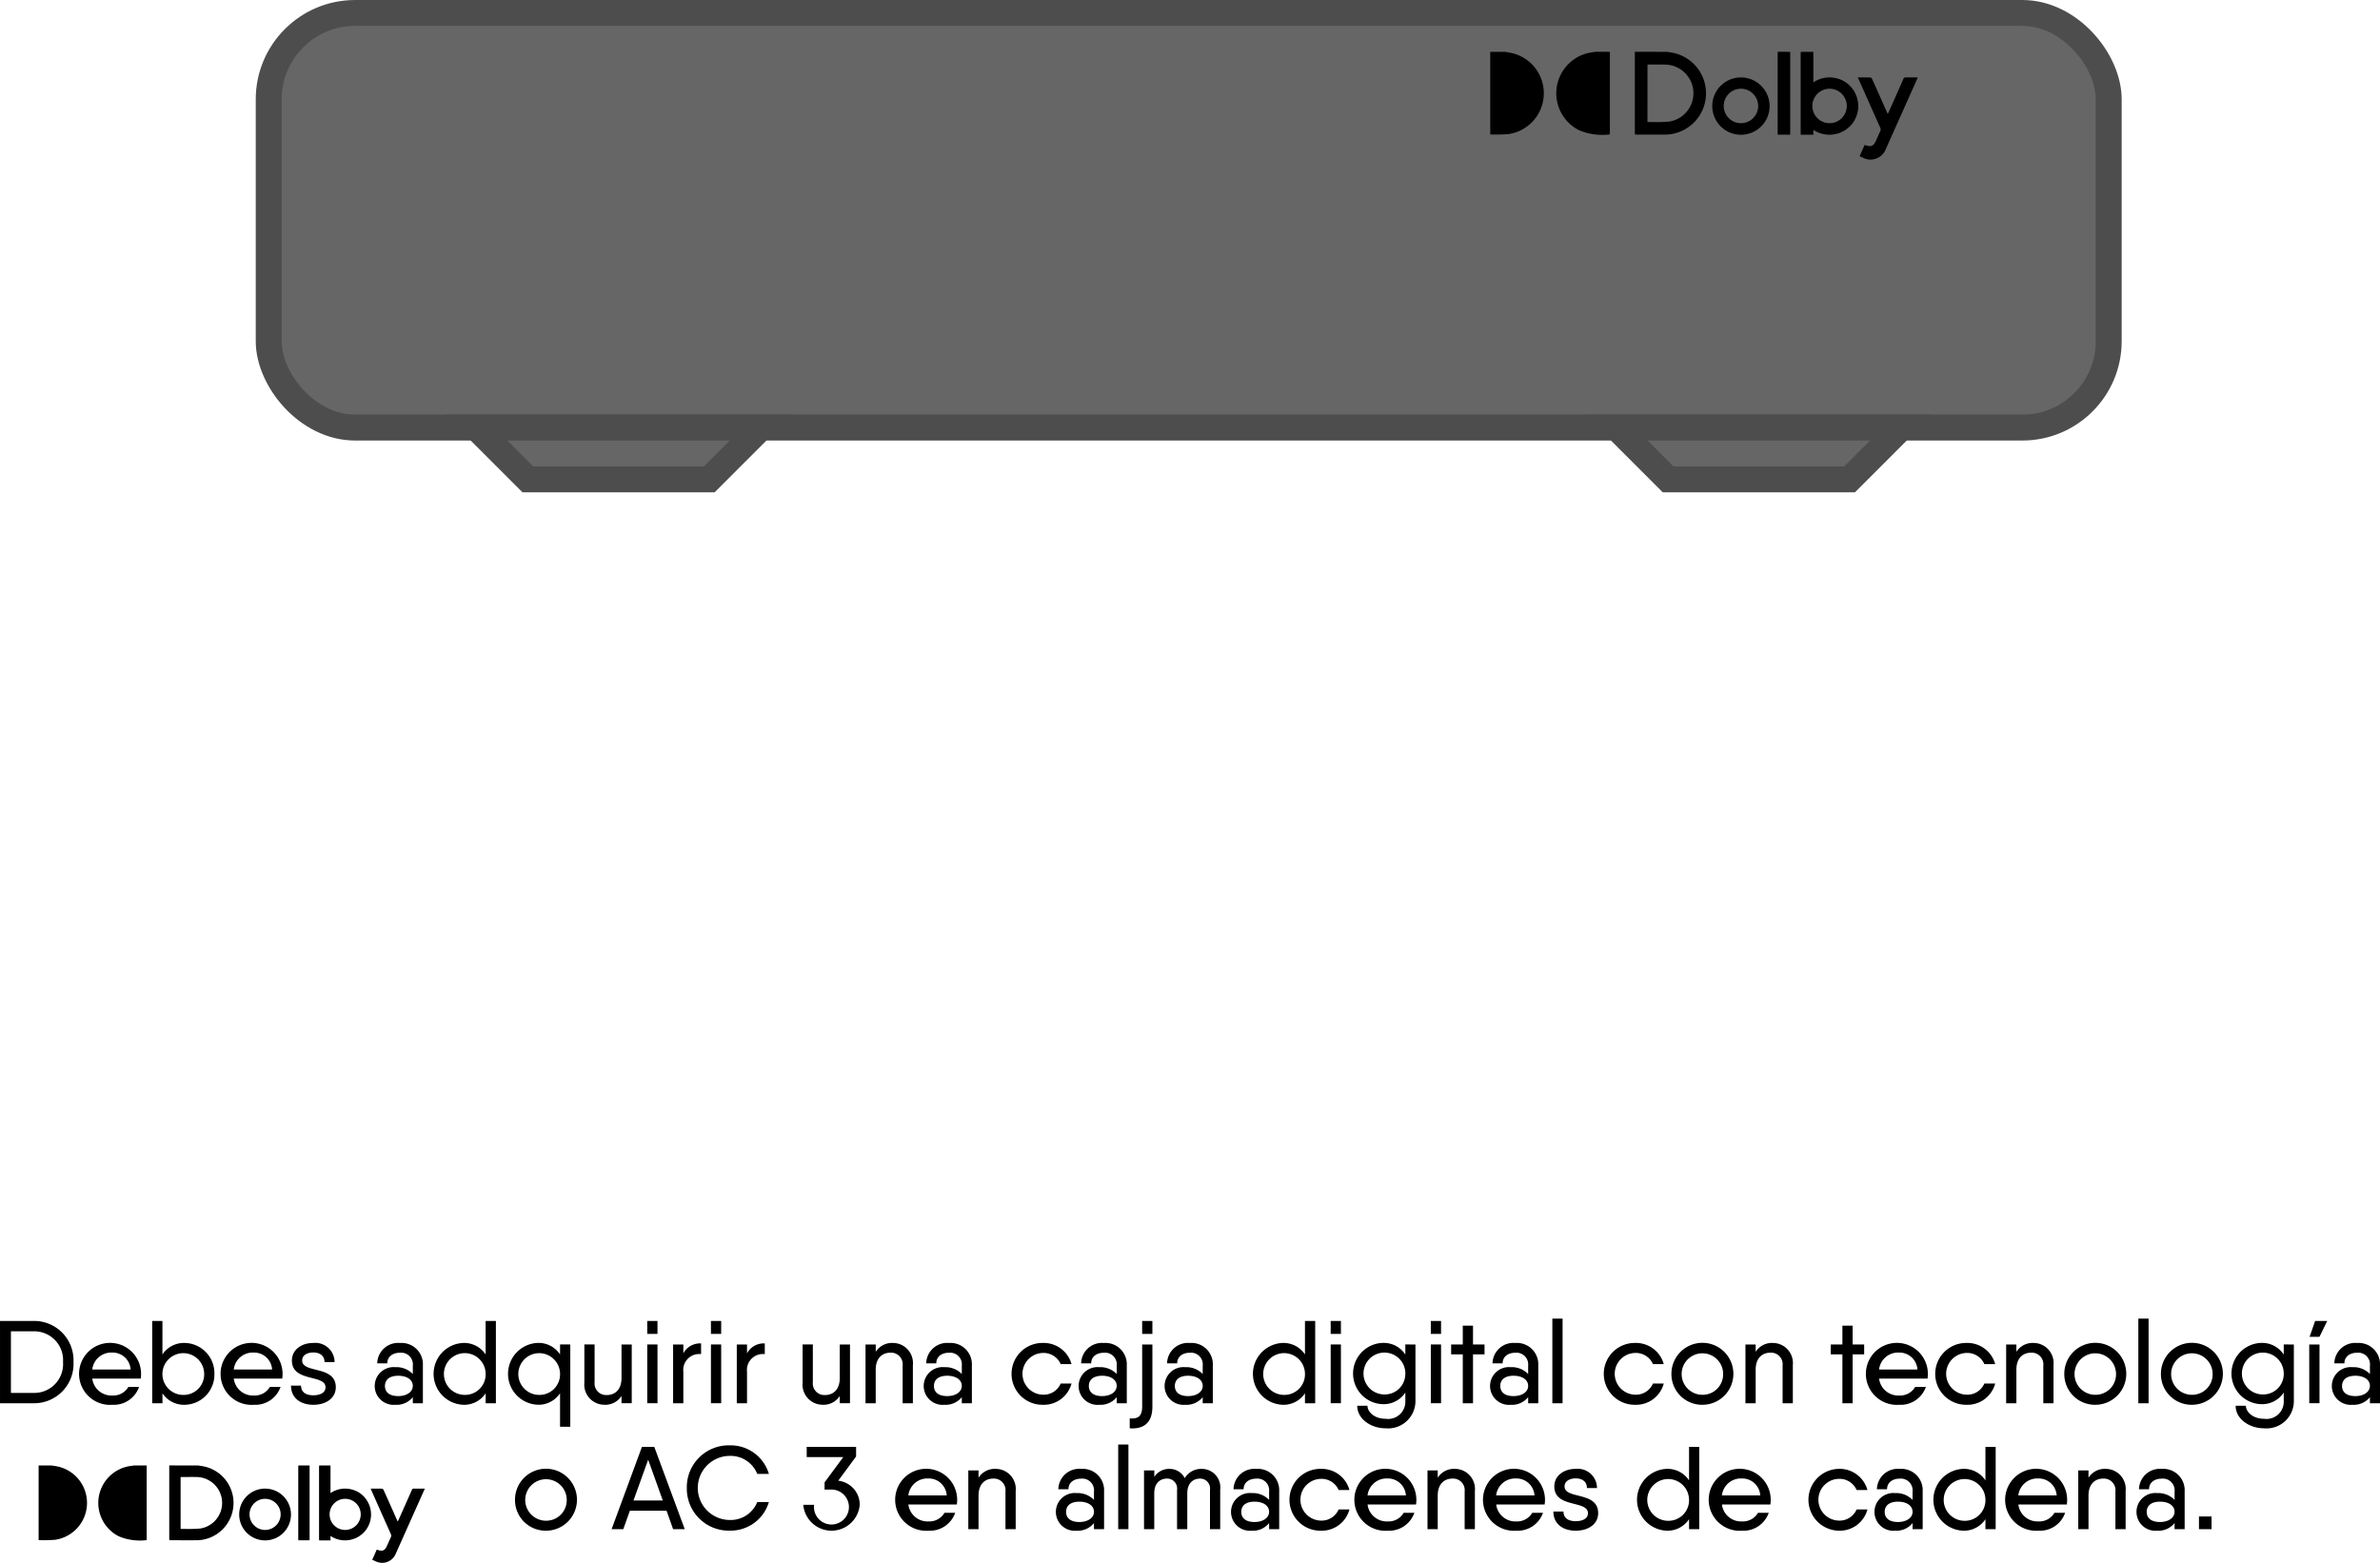 <svg xmlns="http://www.w3.org/2000/svg" viewBox="0 0 283.508 186.184"><title>DOLBYAC3MNOVIL</title><g id="Capa_2" data-name="Capa 2"><g id="Capa_1-2" data-name="Capa 1"><rect x="32.008" y="1.544" width="219.185" height="49.394" rx="10.29" fill="#666" stroke="#4d4d4d" stroke-miterlimit="10" stroke-width="3.087"/><polygon points="220.322 57.112 198.712 57.112 192.538 50.937 226.496 50.937 220.322 57.112" fill="#666" stroke="#4d4d4d" stroke-miterlimit="10" stroke-width="3.087"/><polygon points="84.489 57.112 62.879 57.112 56.705 50.937 90.663 50.937 84.489 57.112" fill="#666" stroke="#4d4d4d" stroke-miterlimit="10" stroke-width="3.087"/><path d="M207.177,6.174c0,.071-.008.141-.008.211v9.6c-.027.023-.033.031-.038.031a7.146,7.146,0,0,1-3.627-.5,4.926,4.926,0,0,1,1.727-9.306,2.1,2.1,0,0,0,.207-.041Z" transform="translate(-15.399)"/><path d="M194.659,6.174c.305.055.614.094.914.168a4.914,4.914,0,0,1-.477,9.631,19.481,19.481,0,0,1-2.177.046V6.174Z" transform="translate(-15.399)"/><path d="M213.967,6.174c.285.049.574.082.854.149a4.923,4.923,0,0,1-.258,9.64,4.392,4.392,0,0,1-.759.07c-1.166.007-2.333,0-3.5,0-.042,0-.085-.005-.144-.009a1.473,1.473,0,0,1-.017-.16q0-4.794,0-9.587c0-.035,0-.07,0-.106Zm-2.321,8.366c.192,0,.374,0,.555,0a18.08,18.08,0,0,0,2.032-.054,3.416,3.416,0,0,0-.405-6.789c-.692-.019-1.385,0-2.078-.006a.714.714,0,0,0-.1.016Z" transform="translate(-15.399)"/><path d="M231.408,6.174V9.816a3.422,3.422,0,0,1,2.678-.508,3.317,3.317,0,0,1,2.187,1.582,3.414,3.414,0,0,1-.412,4.054,3.458,3.458,0,0,1-4.452.526v.584h-1.5c0-.084-.013-.158-.013-.232q0-4.71,0-9.419a2,2,0,0,1,.025-.229Zm1.926,8.5a2.051,2.051,0,1,0-2.045-2.055A2.05,2.05,0,0,0,233.334,14.674Z" transform="translate(-15.399)"/><path d="M228.65,6.174v9.867h-1.484c0-.073-.01-.135-.01-.2q0-4.74,0-9.479c0-.064.007-.127.01-.191Z" transform="translate(-15.399)"/><path d="M236.7,9.227c.526,0,1.021-.007,1.515.008.067,0,.157.1.191.173q.882,1.962,1.751,3.928c.031.069.065.137.11.233.04-.078.071-.13.1-.185.589-1.322,1.18-2.643,1.761-3.969a.269.269,0,0,1,.3-.192c.464.01.928,0,1.415,0-.038.1-.064.168-.095.237q-1.863,4.167-3.727,8.334a1.936,1.936,0,0,1-2.666,1.012l-.437-.2.6-1.338a.6.6,0,0,1,.08.016c.655.256.983.123,1.266-.513.173-.387.34-.776.52-1.16a.413.413,0,0,0,0-.378q-1.288-2.881-2.569-5.767C236.777,9.4,236.749,9.332,236.7,9.227Z" transform="translate(-15.399)"/><path d="M222.8,9.226a3.414,3.414,0,1,1-3.433,3.414A3.407,3.407,0,0,1,222.8,9.226Zm-.019,1.345a2.052,2.052,0,1,0,2.054,2.048A2.062,2.062,0,0,0,222.78,10.571Z" transform="translate(-15.399)"/><path d="M24.154,162.276a4.691,4.691,0,0,1-4.651,4.9H15.4v-9.806h4.1A4.691,4.691,0,0,1,24.154,162.276Zm-1.247,0a3.431,3.431,0,0,0-3.4-3.67H16.7v7.34h2.8A3.431,3.431,0,0,0,22.907,162.276Z" transform="translate(-15.399)"/><path d="M28.8,166.254a2.077,2.077,0,0,0,1.89-1.023h1.275a3.186,3.186,0,0,1-3.18,2.129,3.693,3.693,0,1,1,3.418-3.67,3.589,3.589,0,0,1-.042.547H26.39A2.3,2.3,0,0,0,28.8,166.254Zm2.157-3.1a2.15,2.15,0,0,0-2.2-2.017,2.278,2.278,0,0,0-2.367,2.017Z" transform="translate(-15.399)"/><path d="M40.939,163.677A3.6,3.6,0,0,1,37.4,167.36a3.068,3.068,0,0,1-2.648-1.372v1.191H33.529v-9.806h1.219v3.992a3.068,3.068,0,0,1,2.648-1.372A3.6,3.6,0,0,1,40.939,163.677Zm-1.218,0a2.487,2.487,0,1,0-2.48,2.507A2.447,2.447,0,0,0,39.721,163.677Z" transform="translate(-15.399)"/><path d="M45.655,166.254a2.079,2.079,0,0,0,1.891-1.023H48.82a3.185,3.185,0,0,1-3.179,2.129,3.693,3.693,0,1,1,3.418-3.67,3.589,3.589,0,0,1-.042.547H43.246A2.3,2.3,0,0,0,45.655,166.254Zm2.158-3.1a2.151,2.151,0,0,0-2.2-2.017,2.279,2.279,0,0,0-2.367,2.017Z" transform="translate(-15.399)"/><path d="M55.4,165.273c0,1.261-1.121,2.087-2.675,2.087s-2.662-.84-2.662-2.283h1.2c0,.841.659,1.149,1.457,1.149s1.457-.294,1.457-.953c0-1.583-4.006-.56-4.006-3.193,0-1.261,1.12-2.087,2.549-2.087a2.3,2.3,0,0,1,2.535,2.283h-1.2c0-.841-.659-1.149-1.331-1.149-.687,0-1.331.295-1.331.953C51.394,163.663,55.4,162.626,55.4,165.273Z" transform="translate(-15.399)"/><path d="M65.774,162.654v4.525h-1.2v-.729a2.473,2.473,0,0,1-2.087.91,2.25,2.25,0,1,1,0-4.482,2.721,2.721,0,0,1,2.087.812V162.7a1.394,1.394,0,0,0-1.526-1.541c-.813,0-1.513.421-1.513,1.261h-1.2a2.487,2.487,0,0,1,2.718-2.423A2.54,2.54,0,0,1,65.774,162.654Zm-1.2,2.465c0-.756-.714-1.218-1.736-1.218-1.093,0-1.583.518-1.583,1.218s.49,1.205,1.583,1.205C63.855,166.324,64.569,165.82,64.569,165.119Z" transform="translate(-15.399)"/><path d="M74.47,157.373v9.806H73.251v-1.191A3.069,3.069,0,0,1,70.6,167.36a3.686,3.686,0,0,1,0-7.367,3.069,3.069,0,0,1,2.647,1.372v-3.992Zm-1.219,6.3a2.487,2.487,0,1,0-2.493,2.507A2.449,2.449,0,0,0,73.251,163.677Z" transform="translate(-15.399)"/><path d="M83.332,160.175v9.8H82.113v-3.992a3.066,3.066,0,0,1-2.647,1.372,3.686,3.686,0,0,1,0-7.367,3.066,3.066,0,0,1,2.647,1.372v-1.19Zm-1.219,3.5a2.486,2.486,0,1,0-2.493,2.507A2.449,2.449,0,0,0,82.113,163.677Z" transform="translate(-15.399)"/><path d="M90.653,160.175v7H89.435v-.869a2.287,2.287,0,0,1-2.074,1.05,2.4,2.4,0,0,1-2.352-2.647v-4.538h1.218v4.5a1.381,1.381,0,0,0,1.457,1.527c.869,0,1.751-.532,1.751-2.045v-3.978Z" transform="translate(-15.399)"/><path d="M92.5,157.373h1.219v1.541H92.5Zm0,2.8h1.219v7H92.5Z" transform="translate(-15.399)"/><path d="M98.913,160.049v1.274a1.9,1.9,0,0,0-2.115,2.1v3.754H95.579v-7H96.8v1.05A2.26,2.26,0,0,1,98.913,160.049Z" transform="translate(-15.399)"/><path d="M100.087,157.373h1.219v1.541h-1.219Zm0,2.8h1.219v7h-1.219Z" transform="translate(-15.399)"/><path d="M106.5,160.049v1.274a1.9,1.9,0,0,0-2.115,2.1v3.754h-1.219v-7h1.219v1.05A2.259,2.259,0,0,1,106.5,160.049Z" transform="translate(-15.399)"/><path d="M116.651,160.175v7h-1.218v-.869a2.287,2.287,0,0,1-2.074,1.05,2.4,2.4,0,0,1-2.352-2.647v-4.538h1.218v4.5a1.381,1.381,0,0,0,1.457,1.527c.869,0,1.751-.532,1.751-2.045v-3.978Z" transform="translate(-15.399)"/><path d="M124.142,162.626v4.553h-1.219v-4.5a1.381,1.381,0,0,0-1.456-1.527c-.869,0-1.751.532-1.751,2.031v3.993H118.5v-7h1.219v.868a2.3,2.3,0,0,1,2.072-1.05A2.394,2.394,0,0,1,124.142,162.626Z" transform="translate(-15.399)"/><path d="M131.17,162.654v4.525h-1.2v-.729a2.474,2.474,0,0,1-2.087.91,2.25,2.25,0,1,1,0-4.482,2.723,2.723,0,0,1,2.087.812V162.7a1.394,1.394,0,0,0-1.527-1.541c-.812,0-1.512.421-1.512,1.261h-1.2a2.486,2.486,0,0,1,2.717-2.423A2.54,2.54,0,0,1,131.17,162.654Zm-1.2,2.465c0-.756-.714-1.218-1.736-1.218-1.093,0-1.583.518-1.583,1.218s.49,1.205,1.583,1.205C129.251,166.324,129.965,165.82,129.965,165.119Z" transform="translate(-15.399)"/><path d="M139.639,167.36a3.684,3.684,0,1,1,0-7.367,3.428,3.428,0,0,1,3.4,2.522h-1.289a2.217,2.217,0,0,0-2.115-1.332,2.487,2.487,0,0,0,0,4.973,2.2,2.2,0,0,0,2.115-1.331h1.289A3.413,3.413,0,0,1,139.639,167.36Z" transform="translate(-15.399)"/><path d="M149.623,162.654v4.525h-1.2v-.729a2.473,2.473,0,0,1-2.087.91,2.25,2.25,0,1,1,0-4.482,2.721,2.721,0,0,1,2.087.812V162.7a1.394,1.394,0,0,0-1.526-1.541c-.813,0-1.513.421-1.513,1.261h-1.2a2.487,2.487,0,0,1,2.718-2.423A2.54,2.54,0,0,1,149.623,162.654Zm-1.2,2.465c0-.756-.714-1.218-1.736-1.218-1.093,0-1.583.518-1.583,1.218s.49,1.205,1.583,1.205C147.7,166.324,148.418,165.82,148.418,165.119Z" transform="translate(-15.399)"/><path d="M151.454,160.175h1.219V167.6c0,1.807-.939,2.689-2.7,2.563v-1.177c1.009.084,1.484-.294,1.484-1.386Zm1.219-2.8v1.541h-1.219v-1.541Z" transform="translate(-15.399)"/><path d="M159.871,162.654v4.525h-1.205v-.729a2.473,2.473,0,0,1-2.087.91,2.25,2.25,0,1,1,0-4.482,2.721,2.721,0,0,1,2.087.812V162.7a1.394,1.394,0,0,0-1.526-1.541c-.813,0-1.513.421-1.513,1.261h-1.205a2.487,2.487,0,0,1,2.718-2.423A2.54,2.54,0,0,1,159.871,162.654Zm-1.205,2.465c0-.756-.714-1.218-1.736-1.218-1.093,0-1.583.518-1.583,1.218s.49,1.205,1.583,1.205C157.952,166.324,158.666,165.82,158.666,165.119Z" transform="translate(-15.399)"/><path d="M172.066,157.373v9.806h-1.218v-1.191a3.069,3.069,0,0,1-2.648,1.372,3.686,3.686,0,0,1,0-7.367,3.069,3.069,0,0,1,2.648,1.372v-3.992Zm-1.218,6.3a2.487,2.487,0,1,0-2.494,2.507A2.449,2.449,0,0,0,170.848,163.677Z" transform="translate(-15.399)"/><path d="M173.911,157.373h1.219v1.541h-1.219Zm0,2.8h1.219v7h-1.219Z" transform="translate(-15.399)"/><path d="M184.009,160.175v6.71a3.259,3.259,0,0,1-3.544,3.277c-1.737,0-3.39-1.093-3.39-2.689h1.219c0,.7.784,1.554,2.171,1.554a2.053,2.053,0,0,0,2.339-2.142V165.9a3.087,3.087,0,0,1-2.661,1.387,3.651,3.651,0,0,1,0-7.3,3.084,3.084,0,0,1,2.661,1.387v-1.2Zm-1.2,3.46a2.494,2.494,0,1,0-2.493,2.493A2.443,2.443,0,0,0,182.8,163.635Z" transform="translate(-15.399)"/><path d="M185.839,157.373h1.219v1.541h-1.219Zm0,2.8h1.219v7h-1.219Z" transform="translate(-15.399)"/><path d="M192.238,161.351h-1.373v5.828h-1.218v-5.828h-1.386v-1.176h1.386v-2.242h1.218v2.242h1.373Z" transform="translate(-15.399)"/><path d="M198.639,162.654v4.525h-1.205v-.729a2.474,2.474,0,0,1-2.087.91,2.25,2.25,0,1,1,0-4.482,2.723,2.723,0,0,1,2.087.812V162.7a1.4,1.4,0,0,0-1.527-1.541c-.812,0-1.512.421-1.512,1.261h-1.206a2.487,2.487,0,0,1,2.718-2.423A2.54,2.54,0,0,1,198.639,162.654Zm-1.205,2.465c0-.756-.714-1.218-1.737-1.218-1.093,0-1.583.518-1.583,1.218s.49,1.205,1.583,1.205C196.72,166.324,197.434,165.82,197.434,165.119Z" transform="translate(-15.399)"/><path d="M200.316,157.094h1.219v10.085h-1.219Z" transform="translate(-15.399)"/><path d="M210.188,167.36a3.684,3.684,0,1,1,0-7.367,3.428,3.428,0,0,1,3.4,2.522H212.3a2.218,2.218,0,0,0-2.115-1.332,2.487,2.487,0,0,0,0,4.973,2.2,2.2,0,0,0,2.115-1.331h1.289A3.413,3.413,0,0,1,210.188,167.36Z" transform="translate(-15.399)"/><path d="M214.5,163.677a3.691,3.691,0,1,1,3.684,3.683A3.653,3.653,0,0,1,214.5,163.677Zm6.163,0a2.472,2.472,0,1,0-2.479,2.493A2.443,2.443,0,0,0,220.661,163.677Z" transform="translate(-15.399)"/><path d="M228.963,162.626v4.553h-1.219v-4.5a1.381,1.381,0,0,0-1.456-1.527c-.869,0-1.751.532-1.751,2.031v3.993h-1.219v-7h1.219v.868a2.3,2.3,0,0,1,2.072-1.05A2.394,2.394,0,0,1,228.963,162.626Z" transform="translate(-15.399)"/><path d="M237.46,161.351h-1.373v5.828h-1.218v-5.828h-1.387v-1.176h1.387v-2.242h1.218v2.242h1.373Z" transform="translate(-15.399)"/><path d="M241.646,166.254a2.079,2.079,0,0,0,1.891-1.023h1.275a3.187,3.187,0,0,1-3.18,2.129,3.693,3.693,0,1,1,3.418-3.67,3.589,3.589,0,0,1-.042.547h-5.771A2.3,2.3,0,0,0,241.646,166.254Zm2.158-3.1a2.151,2.151,0,0,0-2.2-2.017,2.279,2.279,0,0,0-2.367,2.017Z" transform="translate(-15.399)"/><path d="M249.668,167.36a3.684,3.684,0,1,1,0-7.367,3.428,3.428,0,0,1,3.4,2.522h-1.289a2.217,2.217,0,0,0-2.115-1.332,2.487,2.487,0,0,0,0,4.973,2.2,2.2,0,0,0,2.115-1.331h1.289A3.413,3.413,0,0,1,249.668,167.36Z" transform="translate(-15.399)"/><path d="M260.016,162.626v4.553H258.8v-4.5a1.381,1.381,0,0,0-1.456-1.527c-.869,0-1.751.532-1.751,2.031v3.993h-1.219v-7h1.219v.868a2.3,2.3,0,0,1,2.072-1.05A2.394,2.394,0,0,1,260.016,162.626Z" transform="translate(-15.399)"/><path d="M261.3,163.677a3.691,3.691,0,1,1,3.683,3.683A3.652,3.652,0,0,1,261.3,163.677Zm6.163,0a2.472,2.472,0,1,0-2.48,2.493A2.444,2.444,0,0,0,267.464,163.677Z" transform="translate(-15.399)"/><path d="M270.121,157.094h1.219v10.085h-1.219Z" transform="translate(-15.399)"/><path d="M272.809,163.677a3.691,3.691,0,1,1,3.683,3.683A3.652,3.652,0,0,1,272.809,163.677Zm6.163,0a2.473,2.473,0,1,0-2.48,2.493A2.444,2.444,0,0,0,278.972,163.677Z" transform="translate(-15.399)"/><path d="M288.646,160.175v6.71a3.258,3.258,0,0,1-3.543,3.277c-1.738,0-3.39-1.093-3.39-2.689h1.219c0,.7.784,1.554,2.171,1.554a2.053,2.053,0,0,0,2.338-2.142V165.9a3.084,3.084,0,0,1-2.661,1.387,3.651,3.651,0,0,1,0-7.3,3.082,3.082,0,0,1,2.661,1.387v-1.2Zm-1.205,3.46a2.493,2.493,0,1,0-2.493,2.493A2.443,2.443,0,0,0,287.441,163.635Z" transform="translate(-15.399)"/><path d="M290.477,160.175H291.7v7h-1.218Zm1.218-.91.924-1.892h-1.442l-.658,1.892Z" transform="translate(-15.399)"/><path d="M298.907,162.654v4.525h-1.2v-.729a2.473,2.473,0,0,1-2.087.91,2.25,2.25,0,1,1,0-4.482,2.721,2.721,0,0,1,2.087.812V162.7a1.394,1.394,0,0,0-1.526-1.541c-.813,0-1.513.421-1.513,1.261h-1.2a2.487,2.487,0,0,1,2.718-2.423A2.54,2.54,0,0,1,298.907,162.654Zm-1.2,2.465c0-.756-.714-1.218-1.736-1.218-1.093,0-1.583.518-1.583,1.218s.49,1.205,1.583,1.205C296.988,166.324,297.7,165.82,297.7,165.119Z" transform="translate(-15.399)"/><path d="M76.746,178.677a3.691,3.691,0,1,1,3.684,3.683A3.653,3.653,0,0,1,76.746,178.677Zm6.163,0a2.472,2.472,0,1,0-2.479,2.493A2.443,2.443,0,0,0,82.909,178.677Z" transform="translate(-15.399)"/><path d="M94.8,179.979h-4.37l-.784,2.2H88.254l3.613-9.806h1.472l3.628,9.806H95.58Zm-.448-1.218L92.61,173.9l-1.751,4.861Z" transform="translate(-15.399)"/><path d="M97.214,177.276a4.99,4.99,0,0,1,5.127-5.085,4.759,4.759,0,0,1,4.65,3.4H105.6a3.41,3.41,0,0,0-3.263-2.143,3.817,3.817,0,1,0,0,7.634,3.4,3.4,0,0,0,3.263-2.129h1.387a4.758,4.758,0,0,1-4.65,3.4A5,5,0,0,1,97.214,177.276Z" transform="translate(-15.399)"/><path d="M117.812,179.279a3.375,3.375,0,0,1-6.724,0h1.289a2.082,2.082,0,1,0,2.073-1.821h-.827V176.6l2.228-3.011h-4.357v-1.219h5.884v1.149l-2.13,2.885A2.878,2.878,0,0,1,117.812,179.279Z" transform="translate(-15.399)"/><path d="M126.015,181.254a2.079,2.079,0,0,0,1.89-1.023h1.275A3.186,3.186,0,0,1,126,182.36a3.693,3.693,0,1,1,3.418-3.67,3.589,3.589,0,0,1-.042.547h-5.771A2.3,2.3,0,0,0,126.015,181.254Zm2.157-3.1a2.151,2.151,0,0,0-2.2-2.017,2.279,2.279,0,0,0-2.368,2.017Z" transform="translate(-15.399)"/><path d="M136.39,177.626v4.553h-1.219v-4.5a1.381,1.381,0,0,0-1.456-1.527c-.869,0-1.751.532-1.751,2.031v3.993h-1.219v-7h1.219v.868a2.3,2.3,0,0,1,2.072-1.05A2.394,2.394,0,0,1,136.39,177.626Z" transform="translate(-15.399)"/><path d="M146.918,177.654v4.525h-1.205v-.729a2.474,2.474,0,0,1-2.087.91,2.25,2.25,0,1,1,0-4.482,2.723,2.723,0,0,1,2.087.812V177.7a1.394,1.394,0,0,0-1.526-1.541c-.813,0-1.513.421-1.513,1.261h-1.205a2.487,2.487,0,0,1,2.718-2.423A2.54,2.54,0,0,1,146.918,177.654Zm-1.205,2.465c0-.756-.714-1.218-1.736-1.218-1.093,0-1.583.518-1.583,1.218s.49,1.205,1.583,1.205C145,181.324,145.713,180.82,145.713,180.119Z" transform="translate(-15.399)"/><path d="M148.6,172.094h1.218v10.085H148.6Z" transform="translate(-15.399)"/><path d="M160.752,177.458v4.721h-1.218V177.5a1.178,1.178,0,0,0-1.219-1.345c-.63,0-1.485.393-1.485,1.751v4.273h-1.219V177.5a1.18,1.18,0,0,0-1.232-1.345c-.63,0-1.484.393-1.484,1.751v4.273h-1.219v-7H152.9v.77a2.088,2.088,0,0,1,1.82-.952,2,2,0,0,1,1.807,1.106,2.26,2.26,0,0,1,2.031-1.106A2.2,2.2,0,0,1,160.752,177.458Z" transform="translate(-15.399)"/><path d="M167.778,177.654v4.525h-1.2v-.729a2.473,2.473,0,0,1-2.087.91,2.25,2.25,0,1,1,0-4.482,2.721,2.721,0,0,1,2.087.812V177.7a1.394,1.394,0,0,0-1.526-1.541c-.813,0-1.513.421-1.513,1.261h-1.2a2.487,2.487,0,0,1,2.718-2.423A2.54,2.54,0,0,1,167.778,177.654Zm-1.2,2.465c0-.756-.714-1.218-1.736-1.218-1.093,0-1.583.518-1.583,1.218s.49,1.205,1.583,1.205C165.859,181.324,166.573,180.82,166.573,180.119Z" transform="translate(-15.399)"/><path d="M172.747,182.36a3.684,3.684,0,1,1,0-7.367,3.428,3.428,0,0,1,3.4,2.522h-1.289a2.216,2.216,0,0,0-2.115-1.332,2.487,2.487,0,0,0,0,4.973,2.2,2.2,0,0,0,2.115-1.331h1.289A3.413,3.413,0,0,1,172.747,182.36Z" transform="translate(-15.399)"/><path d="M180.714,181.254a2.077,2.077,0,0,0,1.89-1.023h1.275a3.185,3.185,0,0,1-3.18,2.129,3.693,3.693,0,1,1,3.418-3.67,3.466,3.466,0,0,1-.042.547h-5.77A2.3,2.3,0,0,0,180.714,181.254Zm2.157-3.1a2.15,2.15,0,0,0-2.2-2.017,2.278,2.278,0,0,0-2.367,2.017Z" transform="translate(-15.399)"/><path d="M191.089,177.626v4.553H189.87v-4.5a1.381,1.381,0,0,0-1.456-1.527c-.869,0-1.751.532-1.751,2.031v3.993h-1.219v-7h1.219v.868a2.3,2.3,0,0,1,2.072-1.05A2.394,2.394,0,0,1,191.089,177.626Z" transform="translate(-15.399)"/><path d="M196.03,181.254a2.079,2.079,0,0,0,1.891-1.023H199.2a3.185,3.185,0,0,1-3.179,2.129,3.693,3.693,0,1,1,3.418-3.67,3.589,3.589,0,0,1-.042.547h-5.771A2.3,2.3,0,0,0,196.03,181.254Zm2.158-3.1a2.151,2.151,0,0,0-2.2-2.017,2.279,2.279,0,0,0-2.367,2.017Z" transform="translate(-15.399)"/><path d="M205.775,180.273c0,1.261-1.121,2.087-2.675,2.087s-2.662-.84-2.662-2.283h1.205c0,.841.659,1.149,1.457,1.149s1.457-.294,1.457-.953c0-1.583-4.006-.56-4.006-3.193,0-1.261,1.12-2.087,2.549-2.087a2.3,2.3,0,0,1,2.535,2.283h-1.2c0-.841-.659-1.149-1.331-1.149s-1.331.295-1.331.953C201.769,178.663,205.775,177.626,205.775,180.273Z" transform="translate(-15.399)"/><path d="M217.816,172.373v9.806H216.6v-1.191a3.069,3.069,0,0,1-2.648,1.372,3.686,3.686,0,0,1,0-7.367,3.069,3.069,0,0,1,2.648,1.372v-3.992Zm-1.218,6.3a2.487,2.487,0,1,0-2.494,2.507A2.449,2.449,0,0,0,216.6,178.677Z" transform="translate(-15.399)"/><path d="M222.925,181.254a2.079,2.079,0,0,0,1.89-1.023h1.275a3.185,3.185,0,0,1-3.18,2.129,3.693,3.693,0,1,1,3.418-3.67,3.589,3.589,0,0,1-.042.547h-5.77A2.3,2.3,0,0,0,222.925,181.254Zm2.157-3.1a2.15,2.15,0,0,0-2.2-2.017,2.278,2.278,0,0,0-2.367,2.017Z" transform="translate(-15.399)"/><path d="M234.446,182.36a3.684,3.684,0,0,1,0-7.367,3.428,3.428,0,0,1,3.405,2.522h-1.289a2.219,2.219,0,0,0-2.116-1.332,2.487,2.487,0,0,0,0,4.973,2.2,2.2,0,0,0,2.116-1.331h1.289A3.414,3.414,0,0,1,234.446,182.36Z" transform="translate(-15.399)"/><path d="M244.43,177.654v4.525h-1.205v-.729a2.474,2.474,0,0,1-2.087.91,2.25,2.25,0,1,1,0-4.482,2.723,2.723,0,0,1,2.087.812V177.7a1.4,1.4,0,0,0-1.527-1.541c-.812,0-1.512.421-1.512,1.261H238.98a2.487,2.487,0,0,1,2.718-2.423A2.54,2.54,0,0,1,244.43,177.654Zm-1.205,2.465c0-.756-.714-1.218-1.737-1.218-1.092,0-1.583.518-1.583,1.218s.491,1.205,1.583,1.205C242.511,181.324,243.225,180.82,243.225,180.119Z" transform="translate(-15.399)"/><path d="M253.125,172.373v9.806h-1.219v-1.191a3.066,3.066,0,0,1-2.647,1.372,3.686,3.686,0,0,1,0-7.367,3.066,3.066,0,0,1,2.647,1.372v-3.992Zm-1.219,6.3a2.486,2.486,0,1,0-2.493,2.507A2.449,2.449,0,0,0,251.906,178.677Z" transform="translate(-15.399)"/><path d="M258.233,181.254a2.079,2.079,0,0,0,1.891-1.023H261.4a3.185,3.185,0,0,1-3.179,2.129,3.693,3.693,0,1,1,3.418-3.67,3.589,3.589,0,0,1-.042.547h-5.771A2.3,2.3,0,0,0,258.233,181.254Zm2.158-3.1a2.151,2.151,0,0,0-2.2-2.017,2.279,2.279,0,0,0-2.367,2.017Z" transform="translate(-15.399)"/><path d="M268.608,177.626v4.553H267.39v-4.5a1.381,1.381,0,0,0-1.456-1.527c-.87,0-1.751.532-1.751,2.031v3.993h-1.219v-7h1.219v.868a2.3,2.3,0,0,1,2.072-1.05A2.393,2.393,0,0,1,268.608,177.626Z" transform="translate(-15.399)"/><path d="M275.637,177.654v4.525h-1.2v-.729a2.474,2.474,0,0,1-2.087.91,2.25,2.25,0,1,1,0-4.482,2.723,2.723,0,0,1,2.087.812V177.7a1.4,1.4,0,0,0-1.527-1.541c-.812,0-1.512.421-1.512,1.261h-1.2a2.486,2.486,0,0,1,2.717-2.423A2.54,2.54,0,0,1,275.637,177.654Zm-1.2,2.465c0-.756-.714-1.218-1.737-1.218-1.092,0-1.583.518-1.583,1.218s.491,1.205,1.583,1.205C273.718,181.324,274.432,180.82,274.432,180.119Z" transform="translate(-15.399)"/><path d="M277.342,180.666h1.5v1.513h-1.5Z" transform="translate(-15.399)"/><path d="M32.88,174.59c0,.064-.007.127-.007.191v8.675c-.025.021-.03.028-.034.028a6.457,6.457,0,0,1-3.277-.451,4.45,4.45,0,0,1,1.56-8.406c.063-.007.125-.025.187-.037Z" transform="translate(-15.399)"/><path d="M21.572,174.59c.275.05.554.085.826.151a4.439,4.439,0,0,1-.431,8.7,17.646,17.646,0,0,1-1.967.042V174.59Z" transform="translate(-15.399)"/><path d="M39.014,174.59c.257.044.518.074.771.134a4.447,4.447,0,0,1-.233,8.708,3.941,3.941,0,0,1-.685.064c-1.054.007-2.108,0-3.161,0-.039,0-.077,0-.131-.009a1.406,1.406,0,0,1-.015-.144v-8.66c0-.032,0-.064,0-.1Zm-2.1,7.558c.174,0,.338,0,.5,0a16.241,16.241,0,0,0,1.835-.048,3.086,3.086,0,0,0-.366-6.133c-.625-.018-1.251,0-1.877,0a.681.681,0,0,0-.094.013Z" transform="translate(-15.399)"/><path d="M54.769,174.59v3.29a3.094,3.094,0,0,1,2.419-.459,3,3,0,0,1,1.976,1.429,3.082,3.082,0,0,1-.373,3.662,3.121,3.121,0,0,1-4.021.475v.528H53.416c0-.076-.012-.143-.012-.21q0-4.254,0-8.508a1.82,1.82,0,0,1,.023-.207Zm1.74,7.678a1.853,1.853,0,1,0-1.847-1.856A1.851,1.851,0,0,0,56.509,182.268Z" transform="translate(-15.399)"/><path d="M52.278,174.59V183.5h-1.34c0-.067-.01-.123-.01-.179q0-4.281,0-8.563c0-.057.005-.115.008-.172Z" transform="translate(-15.399)"/><path d="M59.554,177.347c.475,0,.922-.006,1.368.008.06,0,.142.09.172.157q.8,1.772,1.582,3.548c.028.062.059.123.1.21.036-.07.063-.117.085-.167.532-1.194,1.066-2.388,1.592-3.585a.243.243,0,0,1,.268-.174c.419.01.839,0,1.279,0-.035.087-.058.152-.086.215q-1.683,3.765-3.367,7.529a1.749,1.749,0,0,1-2.408.914c-.128-.057-.254-.115-.4-.179l.539-1.208a.443.443,0,0,1,.073.015c.591.231.887.111,1.144-.464.155-.349.306-.7.469-1.048a.372.372,0,0,0,0-.342q-1.164-2.6-2.32-5.209C59.619,177.507,59.594,177.443,59.554,177.347Z" transform="translate(-15.399)"/><path d="M46.992,177.347a3.084,3.084,0,1,1-3.1,3.084A3.077,3.077,0,0,1,46.992,177.347Zm-.017,1.215a1.853,1.853,0,1,0,1.855,1.85A1.861,1.861,0,0,0,46.975,178.562Z" transform="translate(-15.399)"/></g></g></svg>